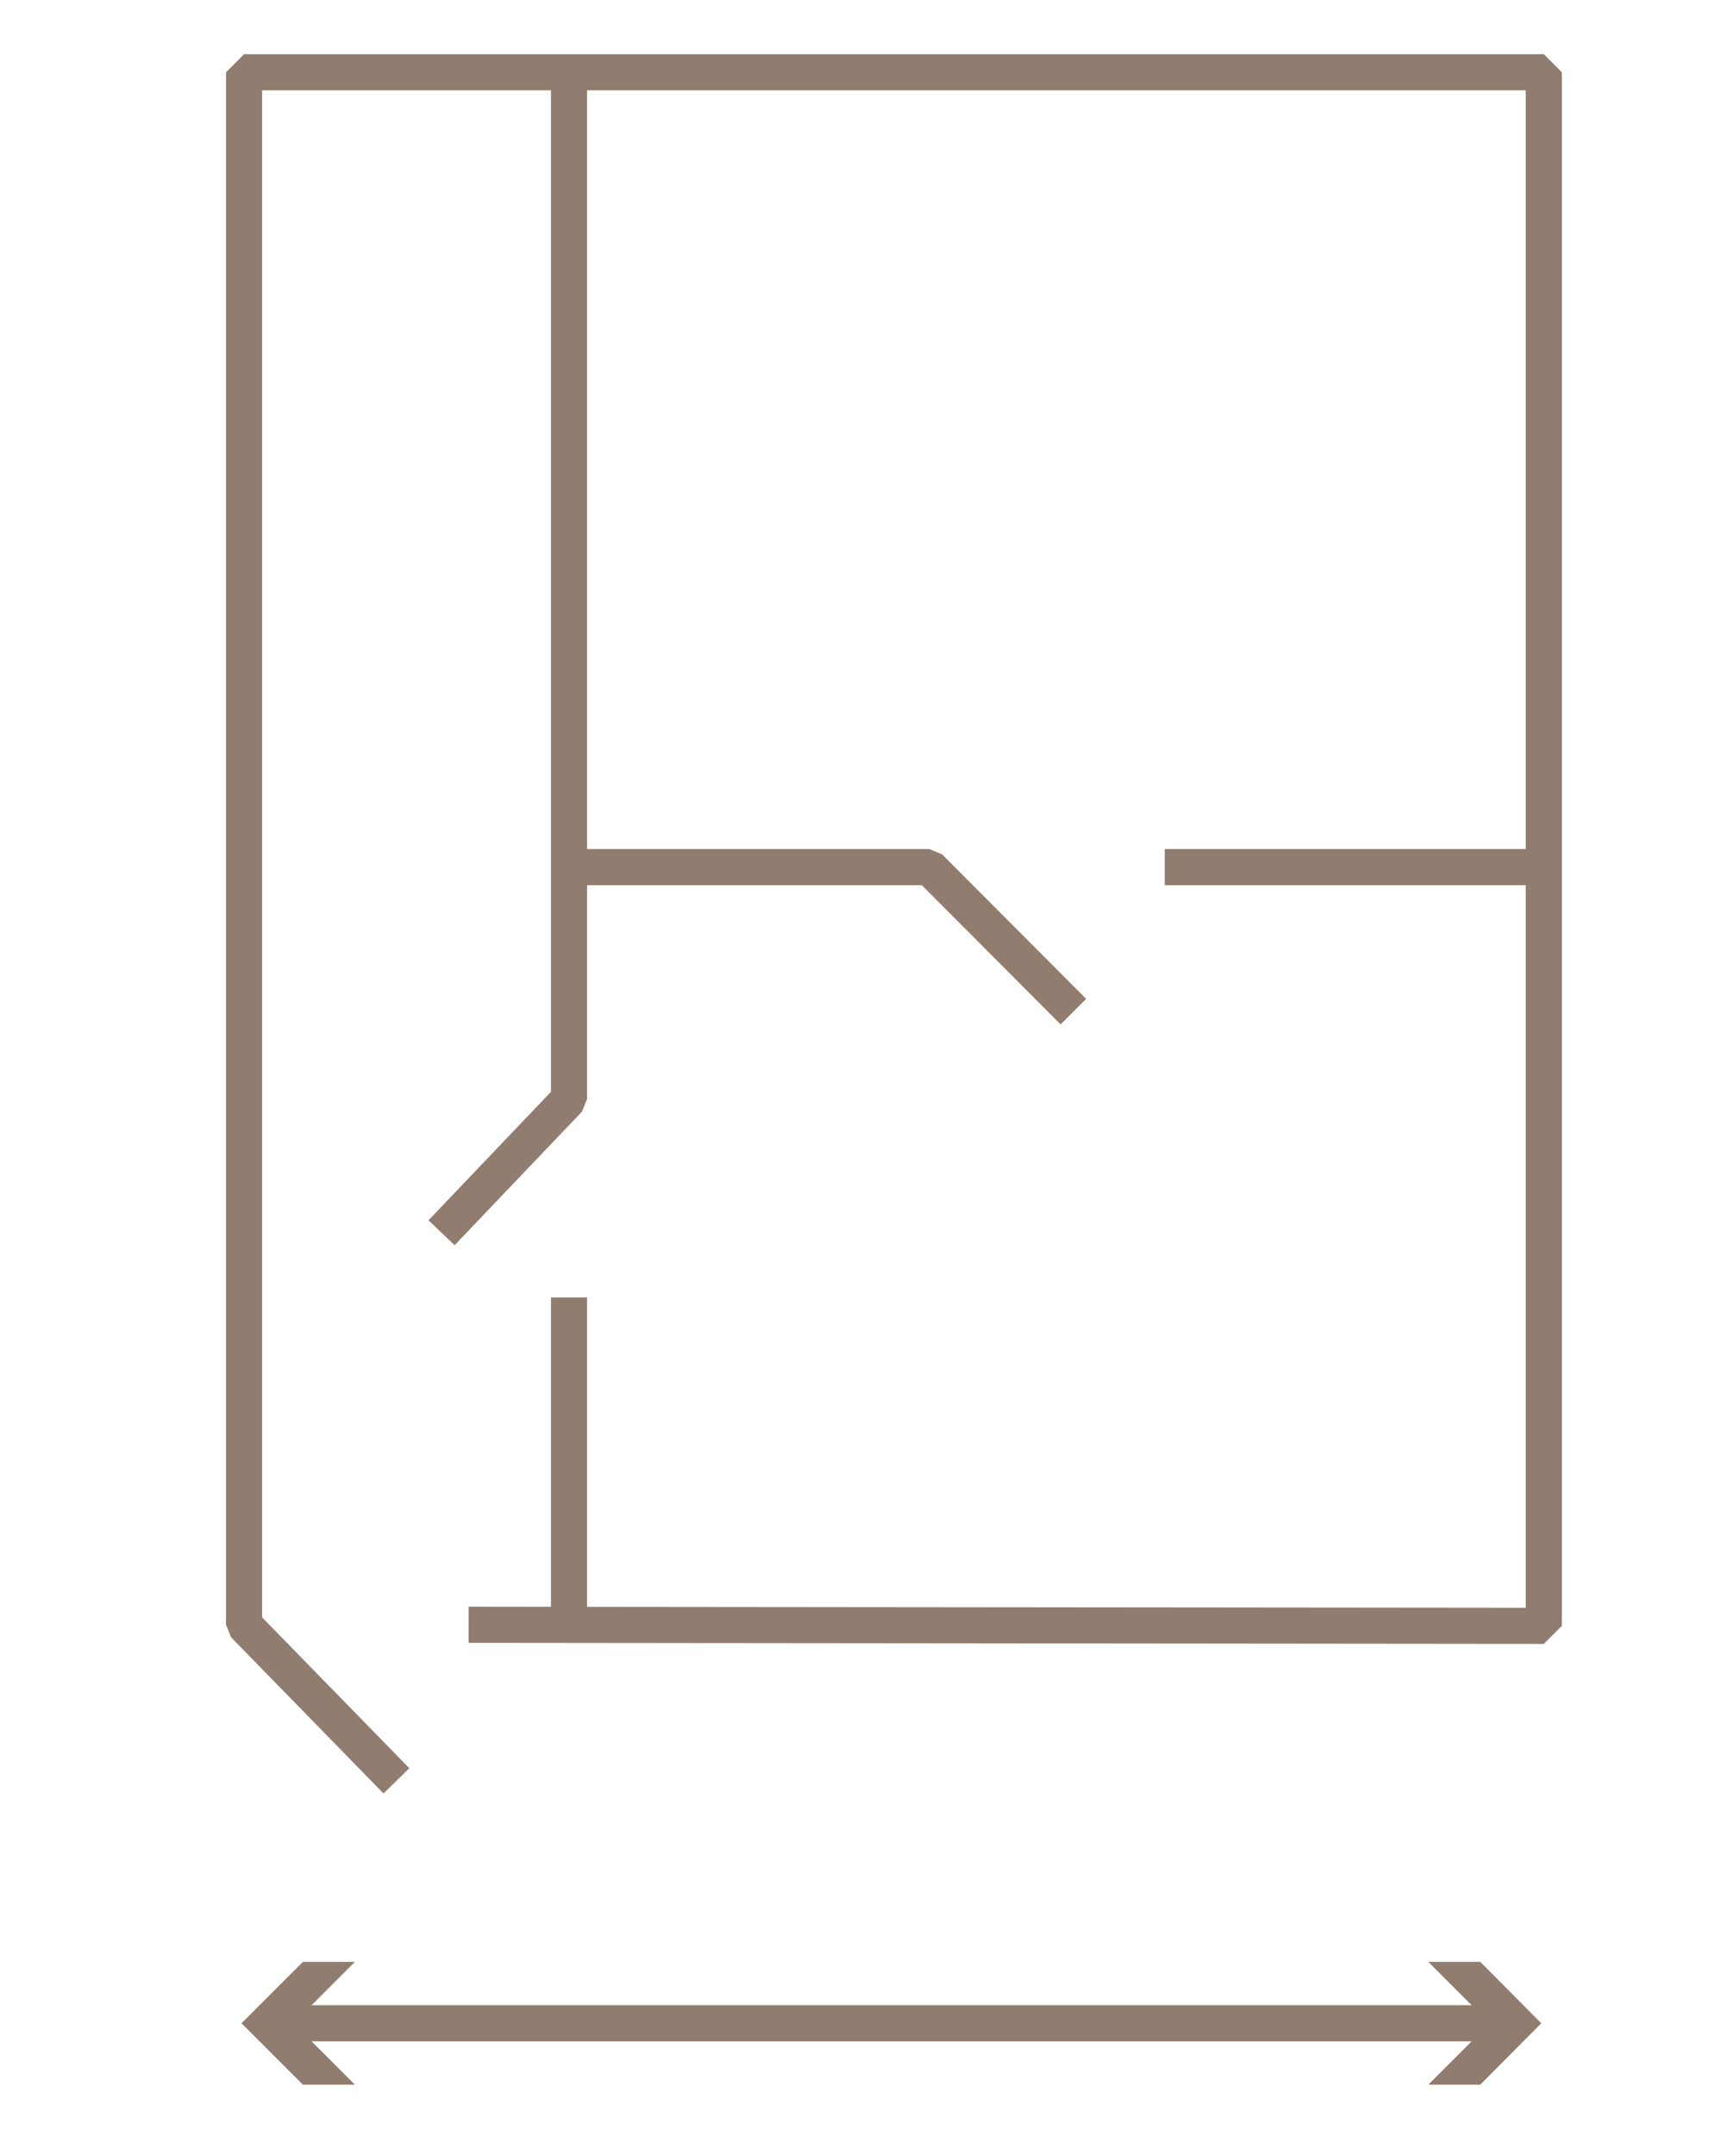 <?xml version="1.0" encoding="UTF-8"?> <svg xmlns="http://www.w3.org/2000/svg" id="Слой_1" data-name="Слой 1" viewBox="0 0 48 59.67"> <defs> <style>.cls-1{fill:none;stroke:#917d6f;stroke-linejoin:bevel;}.cls-2{fill:#917d6f;}</style> </defs> <title>иконки-особняк-сайт-07-2022</title> <polyline class="cls-1" points="10.98 49.29 6.76 44.97 6.76 2 42.76 2 42.76 45 12.98 44.97"></polyline> <line class="cls-1" x1="7.84" y1="56" x2="41.55" y2="56"></line> <polygon class="cls-2" points="9.83 57.7 8.13 56 9.83 54.3 8.39 54.3 6.69 56 8.39 57.7 9.83 57.7"></polygon> <polygon class="cls-2" points="39.56 57.7 41.26 56 39.56 54.3 41 54.3 42.69 56 41 57.7 39.56 57.7"></polygon> <polyline class="cls-1" points="15.76 2 15.76 30.42 12.23 34.12"></polyline> <line class="cls-1" x1="15.76" y1="44.91" x2="15.76" y2="35.91"></line> <line class="cls-1" x1="32.26" y1="24" x2="42.5" y2="24"></line> <polyline class="cls-1" points="15.5 24 25.74 24 29.73 28"></polyline> </svg> 